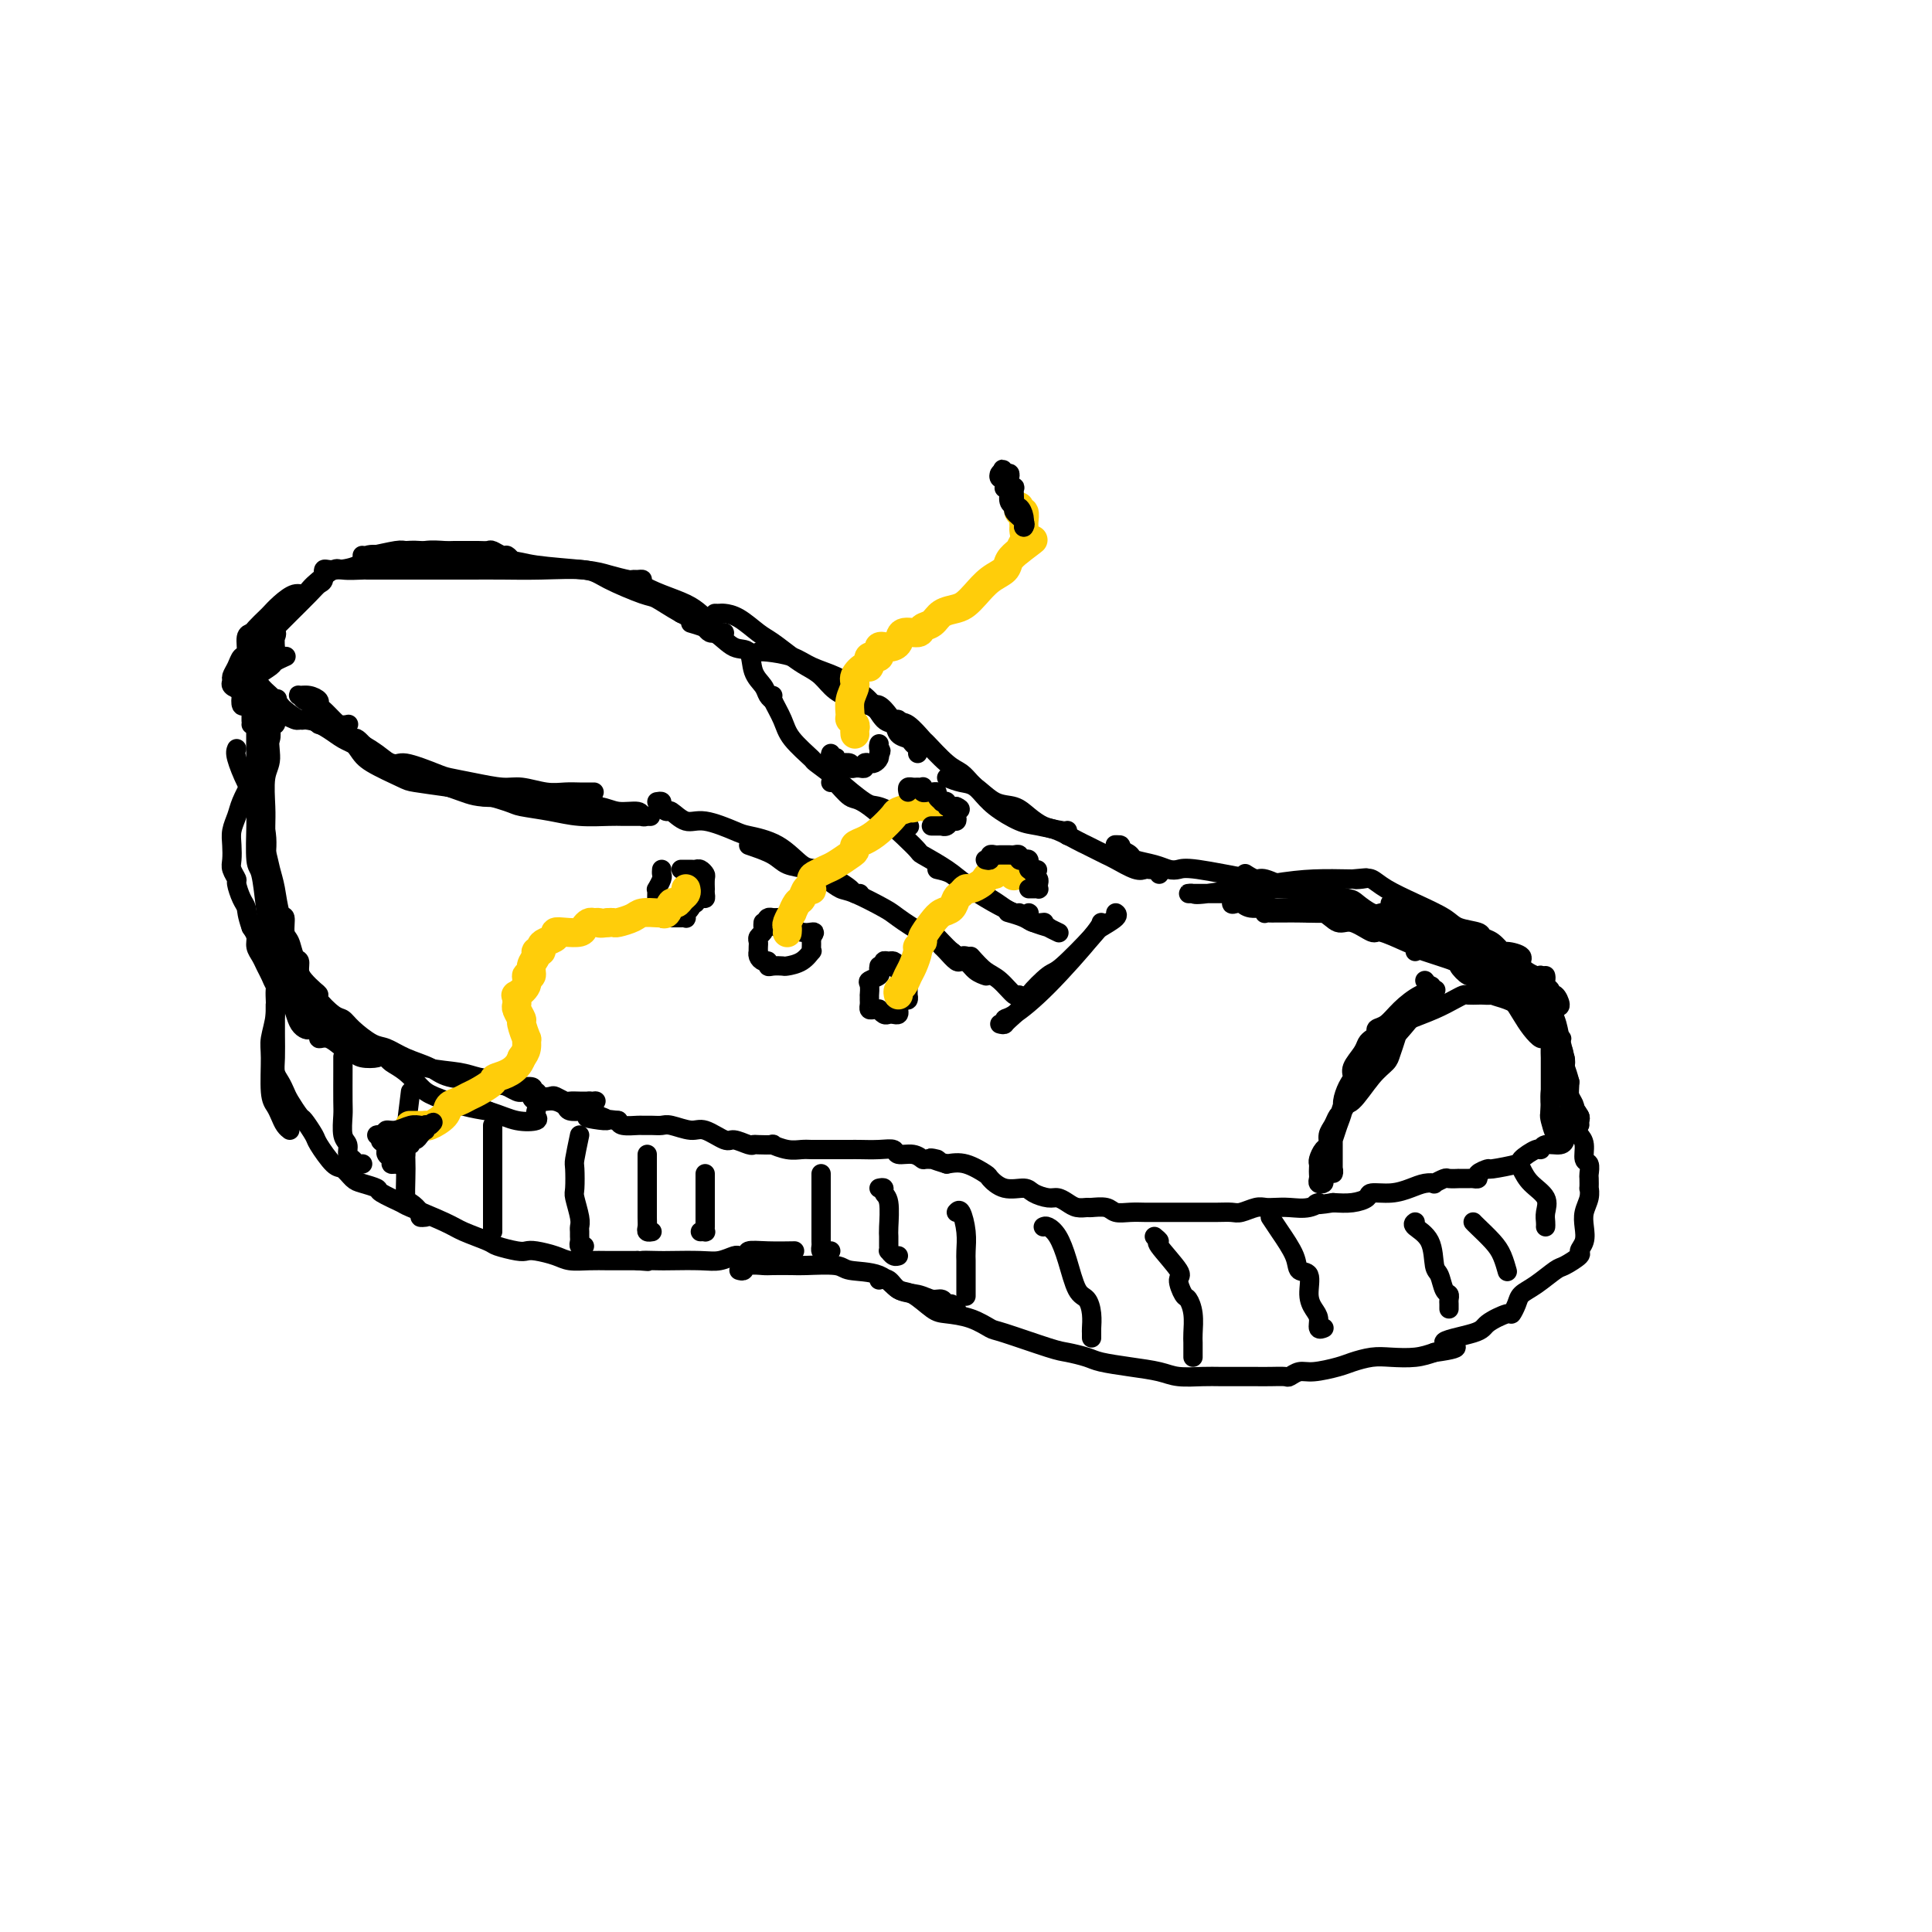 <svg viewBox='0 0 400 400' version='1.1' xmlns='http://www.w3.org/2000/svg' xmlns:xlink='http://www.w3.org/1999/xlink'><g fill='none' stroke='rgb(0,0,0)' stroke-width='4' stroke-linecap='round' stroke-linejoin='round'><path d='M53,140c0.000,-0.162 0.000,-0.323 0,0c-0.000,0.323 -0.000,1.132 0,2c0.000,0.868 0.001,1.795 0,3c-0.001,1.205 -0.002,2.688 0,4c0.002,1.312 0.008,2.452 0,4c-0.008,1.548 -0.030,3.503 0,5c0.030,1.497 0.112,2.534 0,4c-0.112,1.466 -0.419,3.360 0,5c0.419,1.640 1.562,3.026 2,5c0.438,1.974 0.170,4.536 0,6c-0.170,1.464 -0.242,1.829 0,3c0.242,1.171 0.797,3.149 1,4c0.203,0.851 0.055,0.575 0,1c-0.055,0.425 -0.016,1.550 0,2c0.016,0.450 0.008,0.225 0,0'/><path d='M49,155c-0.164,0.386 -0.328,0.773 0,2c0.328,1.227 1.149,3.296 2,5c0.851,1.704 1.734,3.043 2,4c0.266,0.957 -0.083,1.531 0,3c0.083,1.469 0.599,3.834 1,5c0.401,1.166 0.686,1.133 1,2c0.314,0.867 0.658,2.635 1,4c0.342,1.365 0.683,2.328 1,4c0.317,1.672 0.609,4.052 1,5c0.391,0.948 0.879,0.463 1,1c0.121,0.537 -0.126,2.097 0,3c0.126,0.903 0.624,1.148 1,2c0.376,0.852 0.629,2.312 1,3c0.371,0.688 0.860,0.605 1,1c0.140,0.395 -0.070,1.270 0,2c0.070,0.730 0.421,1.317 1,2c0.579,0.683 1.387,1.464 2,2c0.613,0.536 1.030,0.828 1,1c-0.030,0.172 -0.507,0.225 0,1c0.507,0.775 1.997,2.273 3,3c1.003,0.727 1.519,0.684 2,1c0.481,0.316 0.926,0.990 2,2c1.074,1.010 2.777,2.354 4,3c1.223,0.646 1.967,0.592 3,1c1.033,0.408 2.354,1.276 4,2c1.646,0.724 3.615,1.304 5,2c1.385,0.696 2.186,1.510 4,2c1.814,0.490 4.641,0.657 7,1c2.359,0.343 4.251,0.862 6,1c1.749,0.138 3.357,-0.103 4,0c0.643,0.103 0.322,0.552 0,1'/><path d='M110,226c2.474,0.435 0.159,0.022 -1,0c-1.159,-0.022 -1.163,0.346 -2,0c-0.837,-0.346 -2.508,-1.407 -4,-2c-1.492,-0.593 -2.803,-0.720 -4,-1c-1.197,-0.280 -2.278,-0.715 -4,-1c-1.722,-0.285 -4.086,-0.419 -7,-1c-2.914,-0.581 -6.380,-1.607 -8,-2c-1.620,-0.393 -1.396,-0.152 -2,0c-0.604,0.152 -2.037,0.214 -3,0c-0.963,-0.214 -1.456,-0.703 -2,-1c-0.544,-0.297 -1.137,-0.402 -2,-1c-0.863,-0.598 -1.994,-1.688 -3,-2c-1.006,-0.312 -1.887,0.155 -2,0c-0.113,-0.155 0.541,-0.934 0,-2c-0.541,-1.066 -2.277,-2.421 -3,-3c-0.723,-0.579 -0.431,-0.382 -1,-1c-0.569,-0.618 -1.997,-2.052 -3,-3c-1.003,-0.948 -1.579,-1.409 -2,-2c-0.421,-0.591 -0.686,-1.313 -1,-2c-0.314,-0.687 -0.675,-1.339 -1,-2c-0.325,-0.661 -0.613,-1.332 -1,-2c-0.387,-0.668 -0.873,-1.334 -1,-2c-0.127,-0.666 0.107,-1.333 0,-2c-0.107,-0.667 -0.553,-1.333 -1,-2'/><path d='M52,192c-0.957,-2.687 -0.849,-3.406 -1,-4c-0.151,-0.594 -0.562,-1.064 -1,-2c-0.438,-0.936 -0.902,-2.337 -1,-3c-0.098,-0.663 0.169,-0.589 0,-1c-0.169,-0.411 -0.774,-1.306 -1,-2c-0.226,-0.694 -0.072,-1.185 0,-2c0.072,-0.815 0.064,-1.953 0,-3c-0.064,-1.047 -0.182,-2.002 0,-3c0.182,-0.998 0.664,-2.039 1,-3c0.336,-0.961 0.524,-1.843 1,-3c0.476,-1.157 1.238,-2.590 2,-4c0.762,-1.410 1.524,-2.799 2,-4c0.476,-1.201 0.667,-2.216 1,-3c0.333,-0.784 0.807,-1.338 1,-2c0.193,-0.662 0.104,-1.433 0,-2c-0.104,-0.567 -0.224,-0.929 0,-1c0.224,-0.071 0.792,0.149 1,0c0.208,-0.149 0.056,-0.668 0,-1c-0.056,-0.332 -0.015,-0.479 0,-1c0.015,-0.521 0.004,-1.418 0,-2c-0.004,-0.582 -0.001,-0.849 0,-1c0.001,-0.151 0.000,-0.186 0,0c-0.000,0.186 -0.000,0.593 0,1'/><path d='M57,146c1.150,-3.499 -0.477,0.754 -1,4c-0.523,3.246 0.056,5.484 0,7c-0.056,1.516 -0.747,2.311 -1,4c-0.253,1.689 -0.068,4.272 0,6c0.068,1.728 0.017,2.601 0,4c-0.017,1.399 -0.002,3.325 0,5c0.002,1.675 -0.010,3.099 0,4c0.010,0.901 0.041,1.279 0,2c-0.041,0.721 -0.155,1.784 0,3c0.155,1.216 0.580,2.585 1,4c0.420,1.415 0.836,2.876 1,4c0.164,1.124 0.077,1.909 0,3c-0.077,1.091 -0.142,2.486 0,4c0.142,1.514 0.492,3.145 1,4c0.508,0.855 1.173,0.934 2,2c0.827,1.066 1.814,3.121 2,4c0.186,0.879 -0.431,0.583 0,1c0.431,0.417 1.909,1.546 2,2c0.091,0.454 -1.205,0.232 -2,-1c-0.795,-1.232 -1.089,-3.475 -2,-5c-0.911,-1.525 -2.437,-2.334 -3,-5c-0.563,-2.666 -0.161,-7.190 0,-9c0.161,-1.810 0.080,-0.905 0,0'/><path d='M53,145c0.000,1.398 0.000,2.796 0,5c-0.000,2.204 -0.001,5.214 0,7c0.001,1.786 0.003,2.347 0,4c-0.003,1.653 -0.012,4.399 0,6c0.012,1.601 0.044,2.059 0,4c-0.044,1.941 -0.164,5.366 0,7c0.164,1.634 0.611,1.477 1,3c0.389,1.523 0.720,4.724 1,7c0.280,2.276 0.510,3.626 1,5c0.490,1.374 1.240,2.773 2,4c0.760,1.227 1.531,2.283 2,3c0.469,0.717 0.637,1.094 1,2c0.363,0.906 0.923,2.342 1,3c0.077,0.658 -0.328,0.538 0,1c0.328,0.462 1.390,1.507 2,2c0.610,0.493 0.768,0.432 1,1c0.232,0.568 0.538,1.763 1,2c0.462,0.237 1.079,-0.483 2,0c0.921,0.483 2.147,2.171 3,3c0.853,0.829 1.332,0.800 2,1c0.668,0.200 1.525,0.631 2,1c0.475,0.369 0.567,0.678 1,1c0.433,0.322 1.208,0.656 2,1c0.792,0.344 1.602,0.697 2,1c0.398,0.303 0.384,0.557 1,1c0.616,0.443 1.861,1.074 3,2c1.139,0.926 2.171,2.145 3,3c0.829,0.855 1.454,1.346 3,2c1.546,0.654 4.013,1.473 6,2c1.987,0.527 3.493,0.764 5,1'/><path d='M101,230c2.818,0.905 4.363,1.668 6,2c1.637,0.332 3.367,0.233 4,0c0.633,-0.233 0.171,-0.601 0,-1c-0.171,-0.399 -0.049,-0.828 0,-1c0.049,-0.172 0.024,-0.086 0,0'/><path d='M58,202c-0.453,0.835 -0.907,1.669 -1,3c-0.093,1.331 0.174,3.157 0,5c-0.174,1.843 -0.790,3.701 -1,5c-0.210,1.299 -0.015,2.039 0,4c0.015,1.961 -0.150,5.142 0,7c0.150,1.858 0.615,2.393 1,3c0.385,0.607 0.691,1.286 1,2c0.309,0.714 0.622,1.461 1,2c0.378,0.539 0.822,0.868 1,1c0.178,0.132 0.089,0.066 0,0'/><path d='M57,208c0.002,-0.013 0.003,-0.026 0,1c-0.003,1.026 -0.012,3.090 0,5c0.012,1.910 0.043,3.665 0,5c-0.043,1.335 -0.162,2.250 0,3c0.162,0.750 0.606,1.337 1,2c0.394,0.663 0.740,1.403 1,2c0.260,0.597 0.435,1.049 1,2c0.565,0.951 1.520,2.399 2,3c0.480,0.601 0.484,0.355 1,1c0.516,0.645 1.542,2.179 2,3c0.458,0.821 0.348,0.927 1,2c0.652,1.073 2.067,3.114 3,4c0.933,0.886 1.384,0.617 2,1c0.616,0.383 1.395,1.416 2,2c0.605,0.584 1.035,0.718 2,1c0.965,0.282 2.464,0.712 3,1c0.536,0.288 0.108,0.433 1,1c0.892,0.567 3.104,1.556 4,2c0.896,0.444 0.475,0.342 2,1c1.525,0.658 4.996,2.075 7,3c2.004,0.925 2.540,1.358 4,2c1.460,0.642 3.845,1.492 5,2c1.155,0.508 1.079,0.675 2,1c0.921,0.325 2.840,0.809 4,1c1.160,0.191 1.563,0.090 2,0c0.437,-0.090 0.910,-0.168 2,0c1.090,0.168 2.799,0.581 4,1c1.201,0.419 1.894,0.844 3,1c1.106,0.156 2.626,0.042 4,0c1.374,-0.042 2.601,-0.011 4,0c1.399,0.011 2.971,0.003 4,0c1.029,-0.003 1.514,-0.002 2,0'/><path d='M132,261c3.938,0.310 1.284,0.084 1,0c-0.284,-0.084 1.801,-0.026 3,0c1.199,0.026 1.512,0.021 3,0c1.488,-0.021 4.153,-0.059 6,0c1.847,0.059 2.878,0.213 4,0c1.122,-0.213 2.336,-0.793 3,-1c0.664,-0.207 0.776,-0.041 1,0c0.224,0.041 0.558,-0.041 1,0c0.442,0.041 0.991,0.207 1,0c0.009,-0.207 -0.523,-0.788 0,-1c0.523,-0.212 2.102,-0.057 4,0c1.898,0.057 4.114,0.016 5,0c0.886,-0.016 0.443,-0.008 0,0'/><path d='M153,263c0.392,0.113 0.784,0.226 1,0c0.216,-0.226 0.256,-0.792 1,-1c0.744,-0.208 2.192,-0.057 3,0c0.808,0.057 0.975,0.019 2,0c1.025,-0.019 2.907,-0.018 4,0c1.093,0.018 1.397,0.054 3,0c1.603,-0.054 4.505,-0.198 6,0c1.495,0.198 1.583,0.737 3,1c1.417,0.263 4.162,0.252 6,1c1.838,0.748 2.768,2.257 4,3c1.232,0.743 2.765,0.720 4,1c1.235,0.280 2.172,0.863 3,1c0.828,0.137 1.546,-0.174 2,0c0.454,0.174 0.644,0.831 1,1c0.356,0.169 0.879,-0.151 1,0c0.121,0.151 -0.160,0.771 0,1c0.160,0.229 0.760,0.065 1,0c0.240,-0.065 0.120,-0.033 0,0'/><path d='M182,265c0.682,-0.219 1.363,-0.437 2,0c0.637,0.437 1.229,1.531 2,2c0.771,0.469 1.720,0.315 3,1c1.280,0.685 2.892,2.209 4,3c1.108,0.791 1.711,0.849 3,1c1.289,0.151 3.263,0.393 5,1c1.737,0.607 3.235,1.577 4,2c0.765,0.423 0.796,0.298 3,1c2.204,0.702 6.580,2.230 9,3c2.420,0.770 2.885,0.784 4,1c1.115,0.216 2.880,0.636 4,1c1.120,0.364 1.594,0.672 3,1c1.406,0.328 3.742,0.676 6,1c2.258,0.324 4.437,0.623 6,1c1.563,0.377 2.511,0.833 4,1c1.489,0.167 3.518,0.045 5,0c1.482,-0.045 2.418,-0.012 4,0c1.582,0.012 3.809,0.004 5,0c1.191,-0.004 1.344,-0.005 2,0c0.656,0.005 1.815,0.016 3,0c1.185,-0.016 2.397,-0.060 3,0c0.603,0.060 0.597,0.224 1,0c0.403,-0.224 1.216,-0.834 2,-1c0.784,-0.166 1.538,0.113 3,0c1.462,-0.113 3.633,-0.618 5,-1c1.367,-0.382 1.930,-0.641 3,-1c1.070,-0.359 2.648,-0.818 4,-1c1.352,-0.182 2.479,-0.087 4,0c1.521,0.087 3.434,0.168 5,0c1.566,-0.168 2.783,-0.584 4,-1'/><path d='M297,280c8.320,-1.128 2.621,-1.450 2,-2c-0.621,-0.550 3.837,-1.330 6,-2c2.163,-0.670 2.031,-1.229 3,-2c0.969,-0.771 3.038,-1.752 4,-2c0.962,-0.248 0.818,0.238 1,0c0.182,-0.238 0.690,-1.200 1,-2c0.310,-0.800 0.420,-1.437 1,-2c0.580,-0.563 1.629,-1.053 3,-2c1.371,-0.947 3.065,-2.350 4,-3c0.935,-0.650 1.112,-0.547 2,-1c0.888,-0.453 2.486,-1.461 3,-2c0.514,-0.539 -0.055,-0.609 0,-1c0.055,-0.391 0.733,-1.104 1,-2c0.267,-0.896 0.124,-1.975 0,-3c-0.124,-1.025 -0.229,-1.994 0,-3c0.229,-1.006 0.793,-2.047 1,-3c0.207,-0.953 0.056,-1.818 0,-2c-0.056,-0.182 -0.019,0.318 0,0c0.019,-0.318 0.020,-1.454 0,-2c-0.020,-0.546 -0.061,-0.503 0,-1c0.061,-0.497 0.224,-1.534 0,-2c-0.224,-0.466 -0.833,-0.360 -1,-1c-0.167,-0.640 0.110,-2.027 0,-3c-0.110,-0.973 -0.607,-1.531 -1,-2c-0.393,-0.469 -0.684,-0.848 -1,-1c-0.316,-0.152 -0.658,-0.076 -1,0'/><path d='M325,234c-0.850,-0.900 -0.974,0.352 -1,1c-0.026,0.648 0.045,0.694 0,1c-0.045,0.306 -0.206,0.874 -1,1c-0.794,0.126 -2.222,-0.188 -3,0c-0.778,0.188 -0.906,0.877 -1,1c-0.094,0.123 -0.153,-0.322 -1,0c-0.847,0.322 -2.484,1.409 -3,2c-0.516,0.591 0.087,0.684 -1,1c-1.087,0.316 -3.864,0.855 -5,1c-1.136,0.145 -0.632,-0.105 -1,0c-0.368,0.105 -1.609,0.564 -2,1c-0.391,0.436 0.069,0.849 0,1c-0.069,0.151 -0.667,0.041 -1,0c-0.333,-0.041 -0.403,-0.012 -1,0c-0.597,0.012 -1.723,0.007 -2,0c-0.277,-0.007 0.295,-0.016 0,0c-0.295,0.016 -1.457,0.056 -2,0c-0.543,-0.056 -0.465,-0.208 -1,0c-0.535,0.208 -1.681,0.778 -2,1c-0.319,0.222 0.191,0.097 0,0c-0.191,-0.097 -1.082,-0.167 -2,0c-0.918,0.167 -1.862,0.570 -3,1c-1.138,0.430 -2.471,0.886 -4,1c-1.529,0.114 -3.255,-0.114 -4,0c-0.745,0.114 -0.508,0.569 -1,1c-0.492,0.431 -1.712,0.837 -3,1c-1.288,0.163 -2.644,0.081 -4,0'/><path d='M276,249c-5.253,0.868 -3.386,0.037 -3,0c0.386,-0.037 -0.711,0.721 -2,1c-1.289,0.279 -2.772,0.078 -4,0c-1.228,-0.078 -2.201,-0.035 -3,0c-0.799,0.035 -1.423,0.062 -2,0c-0.577,-0.062 -1.106,-0.213 -2,0c-0.894,0.213 -2.154,0.789 -3,1c-0.846,0.211 -1.279,0.057 -2,0c-0.721,-0.057 -1.730,-0.015 -3,0c-1.270,0.015 -2.801,0.004 -4,0c-1.199,-0.004 -2.067,-0.001 -3,0c-0.933,0.001 -1.931,0.001 -3,0c-1.069,-0.001 -2.210,-0.004 -3,0c-0.790,0.004 -1.227,0.015 -2,0c-0.773,-0.015 -1.880,-0.057 -3,0c-1.120,0.057 -2.254,0.212 -3,0c-0.746,-0.212 -1.106,-0.792 -2,-1c-0.894,-0.208 -2.323,-0.046 -3,0c-0.677,0.046 -0.603,-0.026 -1,0c-0.397,0.026 -1.265,0.148 -2,0c-0.735,-0.148 -1.336,-0.566 -2,-1c-0.664,-0.434 -1.391,-0.885 -2,-1c-0.609,-0.115 -1.099,0.106 -2,0c-0.901,-0.106 -2.214,-0.538 -3,-1c-0.786,-0.462 -1.046,-0.954 -2,-1c-0.954,-0.046 -2.604,0.355 -4,0c-1.396,-0.355 -2.539,-1.466 -3,-2c-0.461,-0.534 -0.239,-0.490 -1,-1c-0.761,-0.510 -2.503,-1.574 -4,-2c-1.497,-0.426 -2.748,-0.213 -4,0'/><path d='M196,241c-5.757,-1.769 -2.650,-1.191 -2,-1c0.650,0.191 -1.158,-0.005 -2,0c-0.842,0.005 -0.716,0.212 -1,0c-0.284,-0.212 -0.976,-0.841 -2,-1c-1.024,-0.159 -2.380,0.154 -3,0c-0.620,-0.154 -0.502,-0.773 -1,-1c-0.498,-0.227 -1.610,-0.061 -3,0c-1.390,0.061 -3.058,0.016 -4,0c-0.942,-0.016 -1.159,-0.004 -2,0c-0.841,0.004 -2.308,0.001 -3,0c-0.692,-0.001 -0.610,0.001 -1,0c-0.390,-0.001 -1.251,-0.004 -2,0c-0.749,0.004 -1.385,0.015 -2,0c-0.615,-0.015 -1.208,-0.057 -2,0c-0.792,0.057 -1.781,0.211 -3,0c-1.219,-0.211 -2.667,-0.787 -3,-1c-0.333,-0.213 0.451,-0.061 0,0c-0.451,0.061 -2.135,0.033 -3,0c-0.865,-0.033 -0.910,-0.069 -1,0c-0.090,0.069 -0.224,0.244 -1,0c-0.776,-0.244 -2.193,-0.906 -3,-1c-0.807,-0.094 -1.003,0.381 -2,0c-0.997,-0.381 -2.795,-1.619 -4,-2c-1.205,-0.381 -1.819,0.094 -3,0c-1.181,-0.094 -2.930,-0.757 -4,-1c-1.070,-0.243 -1.460,-0.064 -2,0c-0.540,0.064 -1.230,0.014 -2,0c-0.770,-0.014 -1.619,0.006 -2,0c-0.381,-0.006 -0.295,-0.040 -1,0c-0.705,0.040 -2.201,0.154 -3,0c-0.799,-0.154 -0.899,-0.577 -1,-1'/><path d='M128,232c-11.141,-1.327 -4.994,-0.146 -3,0c1.994,0.146 -0.166,-0.745 -1,-1c-0.834,-0.255 -0.341,0.125 -1,0c-0.659,-0.125 -2.470,-0.755 -3,-1c-0.530,-0.245 0.220,-0.104 0,0c-0.220,0.104 -1.410,0.172 -2,0c-0.590,-0.172 -0.579,-0.585 -1,-1c-0.421,-0.415 -1.273,-0.833 -2,-1c-0.727,-0.167 -1.327,-0.083 -2,0c-0.673,0.083 -1.418,0.166 -2,0c-0.582,-0.166 -1.000,-0.581 -1,-1c0.000,-0.419 0.419,-0.841 0,-1c-0.419,-0.159 -1.674,-0.057 -2,0c-0.326,0.057 0.279,0.067 1,0c0.721,-0.067 1.559,-0.210 2,0c0.441,0.210 0.484,0.774 1,1c0.516,0.226 1.503,0.113 2,0c0.497,-0.113 0.503,-0.226 1,0c0.497,0.226 1.484,0.793 2,1c0.516,0.207 0.562,0.056 1,0c0.438,-0.056 1.268,-0.016 2,0c0.732,0.016 1.366,0.008 2,0'/><path d='M122,228c2.083,0.095 1.292,-0.167 1,0c-0.292,0.167 -0.083,0.762 0,1c0.083,0.238 0.042,0.119 0,0'/><path d='M52,150c0.000,-0.501 0.000,-1.003 0,-1c-0.000,0.003 -0.000,0.509 0,0c0.000,-0.509 0.001,-2.033 0,-3c-0.001,-0.967 -0.003,-1.376 0,-2c0.003,-0.624 0.013,-1.462 0,-2c-0.013,-0.538 -0.049,-0.775 0,-1c0.049,-0.225 0.182,-0.439 1,-1c0.818,-0.561 2.322,-1.470 3,-2c0.678,-0.530 0.529,-0.681 1,-1c0.471,-0.319 1.563,-0.805 2,-1c0.437,-0.195 0.218,-0.097 0,0'/><path d='M53,145c0.002,0.068 0.004,0.136 0,0c-0.004,-0.136 -0.013,-0.478 0,-1c0.013,-0.522 0.050,-1.226 0,-2c-0.050,-0.774 -0.185,-1.620 0,-2c0.185,-0.380 0.691,-0.295 1,-1c0.309,-0.705 0.423,-2.199 1,-3c0.577,-0.801 1.618,-0.908 2,-1c0.382,-0.092 0.105,-0.168 0,-1c-0.105,-0.832 -0.037,-2.419 0,-3c0.037,-0.581 0.042,-0.156 0,0c-0.042,0.156 -0.130,0.044 0,0c0.130,-0.044 0.479,-0.018 0,1c-0.479,1.018 -1.786,3.029 -3,5c-1.214,1.971 -2.336,3.902 -3,5c-0.664,1.098 -0.871,1.363 -1,2c-0.129,0.637 -0.179,1.645 0,2c0.179,0.355 0.587,0.057 1,0c0.413,-0.057 0.832,0.127 1,0c0.168,-0.127 0.084,-0.563 0,-1'/><path d='M52,145c-0.776,2.103 -0.216,0.361 0,-1c0.216,-1.361 0.088,-2.342 0,-3c-0.088,-0.658 -0.135,-0.993 0,-2c0.135,-1.007 0.452,-2.686 1,-4c0.548,-1.314 1.326,-2.264 2,-3c0.674,-0.736 1.242,-1.257 2,-2c0.758,-0.743 1.705,-1.709 3,-3c1.295,-1.291 2.938,-2.906 4,-4c1.062,-1.094 1.542,-1.668 2,-2c0.458,-0.332 0.894,-0.422 1,-1c0.106,-0.578 -0.117,-1.644 0,-2c0.117,-0.356 0.576,-0.003 2,0c1.424,0.003 3.815,-0.343 5,-1c1.185,-0.657 1.165,-1.626 2,-2c0.835,-0.374 2.526,-0.153 4,0c1.474,0.153 2.730,0.237 4,0c1.270,-0.237 2.552,-0.796 4,-1c1.448,-0.204 3.060,-0.054 4,0c0.940,0.054 1.206,0.014 2,0c0.794,-0.014 2.114,0.000 3,0c0.886,-0.000 1.336,-0.015 2,0c0.664,0.015 1.540,0.060 2,0c0.460,-0.060 0.502,-0.226 1,0c0.498,0.226 1.450,0.845 2,1c0.550,0.155 0.697,-0.155 1,0c0.303,0.155 0.762,0.773 1,1c0.238,0.227 0.256,0.061 0,0c-0.256,-0.061 -0.788,-0.017 -1,0c-0.212,0.017 -0.106,0.009 0,0'/><path d='M75,115c0.327,0.115 0.654,0.230 2,0c1.346,-0.230 3.710,-0.804 5,-1c1.290,-0.196 1.507,-0.015 2,0c0.493,0.015 1.263,-0.137 3,0c1.737,0.137 4.443,0.561 6,1c1.557,0.439 1.966,0.891 4,1c2.034,0.109 5.694,-0.125 8,0c2.306,0.125 3.258,0.608 6,1c2.742,0.392 7.273,0.694 10,1c2.727,0.306 3.649,0.617 5,1c1.351,0.383 3.130,0.837 4,1c0.870,0.163 0.832,0.036 1,0c0.168,-0.036 0.541,0.021 1,0c0.459,-0.021 1.005,-0.119 1,0c-0.005,0.119 -0.559,0.454 0,1c0.559,0.546 2.233,1.303 4,2c1.767,0.697 3.627,1.336 5,2c1.373,0.664 2.260,1.355 3,2c0.740,0.645 1.334,1.244 2,2c0.666,0.756 1.405,1.667 2,2c0.595,0.333 1.046,0.086 1,0c-0.046,-0.086 -0.589,-0.012 -1,0c-0.411,0.012 -0.690,-0.038 -1,0c-0.310,0.038 -0.649,0.165 -1,0c-0.351,-0.165 -0.713,-0.622 -1,-1c-0.287,-0.378 -0.500,-0.679 -1,-1c-0.500,-0.321 -1.286,-0.663 -2,-1c-0.714,-0.337 -1.357,-0.668 -2,-1'/><path d='M141,127c-2.288,-1.278 -4.010,-2.472 -5,-3c-0.990,-0.528 -1.250,-0.390 -3,-1c-1.750,-0.610 -4.991,-1.967 -7,-3c-2.009,-1.033 -2.786,-1.741 -5,-2c-2.214,-0.259 -5.866,-0.069 -9,0c-3.134,0.069 -5.751,0.019 -8,0c-2.249,-0.019 -4.131,-0.005 -7,0c-2.869,0.005 -6.727,0.001 -9,0c-2.273,-0.001 -2.963,0.000 -4,0c-1.037,-0.000 -2.422,-0.003 -4,0c-1.578,0.003 -3.350,0.010 -4,0c-0.650,-0.010 -0.176,-0.037 -1,0c-0.824,0.037 -2.944,0.138 -4,0c-1.056,-0.138 -1.049,-0.515 -2,0c-0.951,0.515 -2.861,1.921 -4,3c-1.139,1.079 -1.509,1.832 -2,2c-0.491,0.168 -1.105,-0.250 -2,0c-0.895,0.250 -2.071,1.167 -3,2c-0.929,0.833 -1.612,1.583 -2,2c-0.388,0.417 -0.481,0.501 -1,1c-0.519,0.499 -1.463,1.414 -2,2c-0.537,0.586 -0.669,0.842 -1,1c-0.331,0.158 -0.863,0.217 -1,1c-0.137,0.783 0.121,2.290 0,3c-0.121,0.710 -0.622,0.624 -1,1c-0.378,0.376 -0.632,1.214 -1,2c-0.368,0.786 -0.851,1.520 -1,2c-0.149,0.480 0.037,0.706 0,1c-0.037,0.294 -0.296,0.655 0,1c0.296,0.345 1.148,0.672 2,1'/><path d='M50,143c-0.021,2.169 0.425,2.092 1,2c0.575,-0.092 1.277,-0.197 2,0c0.723,0.197 1.467,0.698 2,1c0.533,0.302 0.854,0.407 2,1c1.146,0.593 3.116,1.676 4,2c0.884,0.324 0.680,-0.109 2,0c1.320,0.109 4.163,0.760 6,1c1.837,0.240 2.668,0.069 3,0c0.332,-0.069 0.166,-0.034 0,0'/><path d='M53,137c-0.397,-0.066 -0.794,-0.131 -1,0c-0.206,0.131 -0.220,0.459 0,1c0.220,0.541 0.673,1.295 1,2c0.327,0.705 0.529,1.360 1,2c0.471,0.640 1.213,1.266 2,2c0.787,0.734 1.621,1.576 2,2c0.379,0.424 0.303,0.432 1,1c0.697,0.568 2.168,1.698 3,2c0.832,0.302 1.025,-0.223 2,0c0.975,0.223 2.733,1.192 4,2c1.267,0.808 2.045,1.453 3,2c0.955,0.547 2.088,0.997 4,2c1.912,1.003 4.603,2.559 6,3c1.397,0.441 1.501,-0.232 3,0c1.499,0.232 4.395,1.367 6,2c1.605,0.633 1.920,0.762 3,1c1.080,0.238 2.925,0.586 5,1c2.075,0.414 4.380,0.896 6,1c1.620,0.104 2.556,-0.168 4,0c1.444,0.168 3.396,0.777 5,1c1.604,0.223 2.861,0.060 4,0c1.139,-0.060 2.161,-0.016 3,0c0.839,0.016 1.495,0.004 2,0c0.505,-0.004 0.859,-0.001 1,0c0.141,0.001 0.071,0.001 0,0'/><path d='M66,150c0.936,0.261 1.871,0.522 3,1c1.129,0.478 2.451,1.174 4,2c1.549,0.826 3.326,1.783 5,3c1.674,1.217 3.246,2.693 6,4c2.754,1.307 6.689,2.444 9,3c2.311,0.556 2.997,0.531 5,1c2.003,0.469 5.324,1.432 7,2c1.676,0.568 1.708,0.741 3,1c1.292,0.259 3.845,0.605 6,1c2.155,0.395 3.912,0.838 6,1c2.088,0.162 4.506,0.043 6,0c1.494,-0.043 2.063,-0.012 3,0c0.937,0.012 2.241,0.003 3,0c0.759,-0.003 0.971,-0.001 1,0c0.029,0.001 -0.125,0.001 0,0c0.125,-0.001 0.531,-0.004 1,0c0.469,0.004 1.003,0.016 1,0c-0.003,-0.016 -0.544,-0.061 -1,0c-0.456,0.061 -0.829,0.227 -1,0c-0.171,-0.227 -0.142,-0.848 -1,-1c-0.858,-0.152 -2.603,0.167 -4,0c-1.397,-0.167 -2.447,-0.818 -4,-1c-1.553,-0.182 -3.611,0.105 -5,0c-1.389,-0.105 -2.111,-0.601 -4,-1c-1.889,-0.399 -4.944,-0.699 -8,-1'/><path d='M107,165c-5.521,-0.592 -5.323,-0.074 -6,0c-0.677,0.074 -2.229,-0.298 -4,-1c-1.771,-0.702 -3.761,-1.733 -5,-2c-1.239,-0.267 -1.726,0.232 -3,0c-1.274,-0.232 -3.335,-1.195 -5,-2c-1.665,-0.805 -2.936,-1.451 -4,-2c-1.064,-0.549 -1.923,-1.000 -3,-2c-1.077,-1.000 -2.372,-2.548 -3,-3c-0.628,-0.452 -0.589,0.191 -1,0c-0.411,-0.191 -1.271,-1.217 -2,-2c-0.729,-0.783 -1.325,-1.324 -2,-2c-0.675,-0.676 -1.428,-1.487 -2,-2c-0.572,-0.513 -0.963,-0.727 -1,-1c-0.037,-0.273 0.280,-0.606 0,-1c-0.280,-0.394 -1.157,-0.851 -2,-1c-0.843,-0.149 -1.650,0.009 -2,0c-0.350,-0.009 -0.242,-0.186 0,0c0.242,0.186 0.617,0.734 1,1c0.383,0.266 0.775,0.250 2,1c1.225,0.750 3.283,2.267 5,4c1.717,1.733 3.093,3.683 4,5c0.907,1.317 1.346,2.003 3,3c1.654,0.997 4.522,2.307 6,3c1.478,0.693 1.565,0.769 3,1c1.435,0.231 4.217,0.615 7,1'/><path d='M93,163c3.572,1.226 4.502,1.792 7,2c2.498,0.208 6.563,0.060 9,0c2.437,-0.060 3.245,-0.030 5,0c1.755,0.030 4.456,0.061 6,0c1.544,-0.061 1.929,-0.212 2,0c0.071,0.212 -0.173,0.788 0,1c0.173,0.212 0.764,0.061 1,0c0.236,-0.061 0.118,-0.030 0,0'/><path d='M143,129c1.747,0.509 3.494,1.018 5,2c1.506,0.982 2.770,2.438 4,3c1.230,0.562 2.424,0.231 3,1c0.576,0.769 0.533,2.637 1,4c0.467,1.363 1.445,2.221 2,3c0.555,0.779 0.688,1.479 1,2c0.312,0.521 0.803,0.863 1,1c0.197,0.137 0.098,0.068 0,0'/><path d='M325,235c0.454,-0.302 0.908,-0.604 1,-1c0.092,-0.396 -0.178,-0.886 0,-1c0.178,-0.114 0.804,0.149 1,0c0.196,-0.149 -0.039,-0.709 0,-1c0.039,-0.291 0.350,-0.313 0,-1c-0.350,-0.687 -1.362,-2.040 -2,-3c-0.638,-0.960 -0.903,-1.528 -1,-2c-0.097,-0.472 -0.028,-0.849 0,-1c0.028,-0.151 0.014,-0.075 0,0'/><path d='M327,232c0.119,-0.329 0.238,-0.657 0,-1c-0.238,-0.343 -0.835,-0.700 -1,-1c-0.165,-0.300 0.100,-0.542 0,-1c-0.100,-0.458 -0.566,-1.131 -1,-2c-0.434,-0.869 -0.836,-1.933 -1,-3c-0.164,-1.067 -0.089,-2.136 0,-3c0.089,-0.864 0.194,-1.522 0,-2c-0.194,-0.478 -0.685,-0.774 -1,-1c-0.315,-0.226 -0.455,-0.381 -1,-1c-0.545,-0.619 -1.496,-1.701 -2,-2c-0.504,-0.299 -0.561,0.187 -1,0c-0.439,-0.187 -1.261,-1.046 -2,-2c-0.739,-0.954 -1.395,-2.004 -2,-3c-0.605,-0.996 -1.160,-1.937 -2,-3c-0.840,-1.063 -1.966,-2.246 -3,-3c-1.034,-0.754 -1.976,-1.078 -3,-2c-1.024,-0.922 -2.130,-2.443 -3,-3c-0.870,-0.557 -1.503,-0.150 -2,0c-0.497,0.150 -0.856,0.043 -1,0c-0.144,-0.043 -0.072,-0.021 0,0'/><path d='M311,202c-1.587,-0.244 -3.173,-0.488 -4,-1c-0.827,-0.512 -0.894,-1.291 -2,-2c-1.106,-0.709 -3.251,-1.346 -5,-2c-1.749,-0.654 -3.103,-1.323 -5,-2c-1.897,-0.677 -4.336,-1.362 -6,-2c-1.664,-0.638 -2.551,-1.229 -4,-2c-1.449,-0.771 -3.460,-1.723 -5,-2c-1.540,-0.277 -2.609,0.122 -4,0c-1.391,-0.122 -3.105,-0.764 -4,-1c-0.895,-0.236 -0.970,-0.068 -1,0c-0.030,0.068 -0.015,0.034 0,0'/><path d='M293,197c0.084,-0.375 0.167,-0.750 0,-1c-0.167,-0.250 -0.586,-0.377 -2,-1c-1.414,-0.623 -3.824,-1.744 -5,-2c-1.176,-0.256 -1.119,0.353 -2,0c-0.881,-0.353 -2.699,-1.668 -4,-2c-1.301,-0.332 -2.085,0.318 -3,0c-0.915,-0.318 -1.960,-1.605 -3,-2c-1.040,-0.395 -2.075,0.100 -3,0c-0.925,-0.100 -1.739,-0.796 -3,-1c-1.261,-0.204 -2.970,0.085 -4,0c-1.030,-0.085 -1.383,-0.545 -2,-1c-0.617,-0.455 -1.498,-0.907 -2,-1c-0.502,-0.093 -0.625,0.171 -1,0c-0.375,-0.171 -1.002,-0.778 -2,-1c-0.998,-0.222 -2.365,-0.060 -3,0c-0.635,0.060 -0.537,0.016 -1,0c-0.463,-0.016 -1.488,-0.004 -2,0c-0.512,0.004 -0.512,0.001 -1,0c-0.488,-0.001 -1.465,0.002 -2,0c-0.535,-0.002 -0.627,-0.007 -1,0c-0.373,0.007 -1.026,0.026 -1,0c0.026,-0.026 0.731,-0.098 1,0c0.269,0.098 0.103,0.367 3,0c2.897,-0.367 8.857,-1.368 13,-2c4.143,-0.632 6.469,-0.895 9,-1c2.531,-0.105 5.265,-0.053 8,0'/><path d='M280,182c5.141,-0.470 1.993,-0.145 1,0c-0.993,0.145 0.167,0.111 1,0c0.833,-0.111 1.337,-0.300 2,0c0.663,0.300 1.484,1.088 3,2c1.516,0.912 3.725,1.946 6,3c2.275,1.054 4.615,2.126 6,3c1.385,0.874 1.814,1.548 3,2c1.186,0.452 3.127,0.681 4,1c0.873,0.319 0.677,0.729 1,1c0.323,0.271 1.166,0.404 2,1c0.834,0.596 1.660,1.656 2,2c0.340,0.344 0.196,-0.029 1,0c0.804,0.029 2.558,0.459 3,1c0.442,0.541 -0.428,1.191 0,2c0.428,0.809 2.152,1.776 3,2c0.848,0.224 0.818,-0.296 1,0c0.182,0.296 0.575,1.407 1,2c0.425,0.593 0.882,0.669 1,1c0.118,0.331 -0.104,0.918 0,1c0.104,0.082 0.535,-0.341 1,0c0.465,0.341 0.963,1.448 1,2c0.037,0.552 -0.388,0.551 -1,0c-0.612,-0.551 -1.411,-1.653 -2,-2c-0.589,-0.347 -0.966,0.060 -2,-1c-1.034,-1.060 -2.724,-3.589 -4,-5c-1.276,-1.411 -2.138,-1.706 -3,-2'/><path d='M311,198c-2.793,-1.499 -4.274,-1.247 -6,-2c-1.726,-0.753 -3.697,-2.511 -5,-3c-1.303,-0.489 -1.937,0.289 -3,0c-1.063,-0.289 -2.554,-1.647 -4,-2c-1.446,-0.353 -2.848,0.298 -5,0c-2.152,-0.298 -5.053,-1.544 -7,-2c-1.947,-0.456 -2.941,-0.122 -5,0c-2.059,0.122 -5.182,0.032 -7,0c-1.818,-0.032 -2.330,-0.008 -3,0c-0.670,0.008 -1.497,-0.002 -2,0c-0.503,0.002 -0.680,0.016 -1,0c-0.320,-0.016 -0.782,-0.060 -1,0c-0.218,0.060 -0.190,0.226 0,0c0.190,-0.226 0.543,-0.843 0,-1c-0.543,-0.157 -1.983,0.148 -3,0c-1.017,-0.148 -1.613,-0.747 -2,-1c-0.387,-0.253 -0.567,-0.159 -1,0c-0.433,0.159 -1.119,0.382 -1,0c0.119,-0.382 1.043,-1.370 2,-2c0.957,-0.630 1.947,-0.901 3,-1c1.053,-0.099 2.168,-0.027 3,0c0.832,0.027 1.381,0.008 2,0c0.619,-0.008 1.310,-0.004 2,0'/><path d='M267,184c2.501,-0.511 3.254,-0.287 4,0c0.746,0.287 1.484,0.637 3,1c1.516,0.363 3.810,0.737 5,1c1.190,0.263 1.278,0.413 2,1c0.722,0.587 2.079,1.610 3,2c0.921,0.390 1.406,0.147 2,0c0.594,-0.147 1.298,-0.199 2,0c0.702,0.199 1.404,0.647 2,1c0.596,0.353 1.087,0.610 2,1c0.913,0.390 2.247,0.912 4,2c1.753,1.088 3.925,2.743 5,4c1.075,1.257 1.052,2.115 2,3c0.948,0.885 2.866,1.796 4,2c1.134,0.204 1.484,-0.300 2,0c0.516,0.300 1.197,1.405 2,2c0.803,0.595 1.729,0.682 2,1c0.271,0.318 -0.112,0.868 0,1c0.112,0.132 0.720,-0.154 1,0c0.280,0.154 0.233,0.748 0,1c-0.233,0.252 -0.650,0.160 -1,0c-0.350,-0.160 -0.633,-0.389 -1,-1c-0.367,-0.611 -0.819,-1.603 -1,-2c-0.181,-0.397 -0.090,-0.198 0,0'/><path d='M288,187c-0.152,0.029 -0.303,0.058 0,0c0.303,-0.058 1.062,-0.202 2,0c0.938,0.202 2.057,0.749 4,2c1.943,1.251 4.710,3.204 6,4c1.290,0.796 1.103,0.435 2,1c0.897,0.565 2.880,2.055 4,3c1.120,0.945 1.379,1.345 2,2c0.621,0.655 1.605,1.566 3,3c1.395,1.434 3.201,3.392 4,4c0.799,0.608 0.593,-0.133 1,0c0.407,0.133 1.429,1.138 2,2c0.571,0.862 0.693,1.579 1,2c0.307,0.421 0.800,0.546 1,1c0.200,0.454 0.106,1.238 0,2c-0.106,0.762 -0.225,1.502 0,2c0.225,0.498 0.792,0.753 1,1c0.208,0.247 0.056,0.485 0,1c-0.056,0.515 -0.015,1.306 0,2c0.015,0.694 0.004,1.289 0,2c-0.004,0.711 -0.001,1.537 0,2c0.001,0.463 -0.001,0.563 0,1c0.001,0.437 0.004,1.211 0,2c-0.004,0.789 -0.015,1.592 0,2c0.015,0.408 0.057,0.421 0,1c-0.057,0.579 -0.211,1.724 0,2c0.211,0.276 0.789,-0.318 1,0c0.211,0.318 0.057,1.547 0,2c-0.057,0.453 -0.016,0.129 0,0c0.016,-0.129 0.008,-0.065 0,0'/><path d='M322,233c0.388,3.708 -0.642,0.476 -1,-1c-0.358,-1.476 -0.043,-1.198 0,-2c0.043,-0.802 -0.185,-2.685 0,-4c0.185,-1.315 0.781,-2.064 1,-3c0.219,-0.936 0.059,-2.060 0,-3c-0.059,-0.940 -0.017,-1.697 0,-2c0.017,-0.303 0.008,-0.151 0,0'/><path d='M320,202c0.055,0.210 0.109,0.420 0,1c-0.109,0.580 -0.383,1.530 0,3c0.383,1.470 1.422,3.460 2,5c0.578,1.540 0.693,2.631 1,4c0.307,1.369 0.804,3.015 1,4c0.196,0.985 0.091,1.310 0,2c-0.091,0.690 -0.168,1.744 0,3c0.168,1.256 0.581,2.714 1,4c0.419,1.286 0.845,2.399 1,3c0.155,0.601 0.038,0.690 0,1c-0.038,0.310 0.004,0.840 0,1c-0.004,0.160 -0.053,-0.050 0,0c0.053,0.050 0.206,0.360 0,0c-0.206,-0.360 -0.773,-1.388 -1,-3c-0.227,-1.612 -0.113,-3.806 0,-6'/><path d='M325,224c-0.572,-2.285 -1.502,-4.499 -2,-6c-0.498,-1.501 -0.563,-2.290 -1,-3c-0.437,-0.710 -1.246,-1.341 -2,-2c-0.754,-0.659 -1.452,-1.345 -2,-2c-0.548,-0.655 -0.945,-1.280 -2,-2c-1.055,-0.720 -2.768,-1.536 -4,-2c-1.232,-0.464 -1.984,-0.576 -3,-1c-1.016,-0.424 -2.295,-1.159 -3,-2c-0.705,-0.841 -0.837,-1.787 -1,-2c-0.163,-0.213 -0.356,0.309 -1,0c-0.644,-0.309 -1.738,-1.448 -2,-2c-0.262,-0.552 0.307,-0.515 -1,-1c-1.307,-0.485 -4.491,-1.491 -6,-2c-1.509,-0.509 -1.343,-0.521 -2,-1c-0.657,-0.479 -2.136,-1.425 -3,-2c-0.864,-0.575 -1.113,-0.779 -2,-1c-0.887,-0.221 -2.413,-0.458 -4,-1c-1.587,-0.542 -3.236,-1.388 -4,-2c-0.764,-0.612 -0.644,-0.990 -1,-1c-0.356,-0.010 -1.188,0.350 -2,0c-0.812,-0.350 -1.604,-1.408 -2,-2c-0.396,-0.592 -0.395,-0.718 -1,-1c-0.605,-0.282 -1.816,-0.720 -3,-1c-1.184,-0.280 -2.342,-0.401 -4,-1c-1.658,-0.599 -3.815,-1.676 -5,-2c-1.185,-0.324 -1.396,0.105 -2,0c-0.604,-0.105 -1.601,-0.744 -2,-1c-0.399,-0.256 -0.199,-0.128 0,0'/><path d='M270,184c-1.738,-0.370 -3.476,-0.739 -5,-1c-1.524,-0.261 -2.832,-0.413 -6,-1c-3.168,-0.587 -8.194,-1.610 -11,-2c-2.806,-0.390 -3.391,-0.146 -4,0c-0.609,0.146 -1.241,0.193 -2,0c-0.759,-0.193 -1.643,-0.625 -3,-1c-1.357,-0.375 -3.187,-0.693 -4,-1c-0.813,-0.307 -0.610,-0.604 -1,-1c-0.390,-0.396 -1.373,-0.892 -2,-1c-0.627,-0.108 -0.896,0.171 -1,0c-0.104,-0.171 -0.042,-0.792 0,-1c0.042,-0.208 0.063,-0.004 0,0c-0.063,0.004 -0.209,-0.191 0,0c0.209,0.191 0.774,0.769 1,1c0.226,0.231 0.113,0.116 0,0'/><path d='M233,177c-0.452,-0.310 -0.905,-0.619 -1,-1c-0.095,-0.381 0.167,-0.833 0,-1c-0.167,-0.167 -0.762,-0.048 -1,0c-0.238,0.048 -0.119,0.024 0,0'/><path d='M137,180c-0.030,0.371 -0.061,0.742 0,1c0.061,0.258 0.212,0.401 0,1c-0.212,0.599 -0.789,1.652 -1,2c-0.211,0.348 -0.058,-0.008 0,0c0.058,0.008 0.019,0.381 0,1c-0.019,0.619 -0.019,1.485 0,2c0.019,0.515 0.057,0.678 0,1c-0.057,0.322 -0.208,0.804 0,1c0.208,0.196 0.777,0.105 1,0c0.223,-0.105 0.101,-0.224 0,0c-0.101,0.224 -0.182,0.792 0,1c0.182,0.208 0.627,0.055 1,0c0.373,-0.055 0.674,-0.014 1,0c0.326,0.014 0.676,-0.000 1,0c0.324,0.000 0.622,0.015 1,0c0.378,-0.015 0.837,-0.060 1,0c0.163,0.060 0.030,0.223 0,0c-0.030,-0.223 0.044,-0.833 0,-1c-0.044,-0.167 -0.204,0.109 0,0c0.204,-0.109 0.773,-0.603 1,-1c0.227,-0.397 0.114,-0.699 0,-1'/><path d='M143,187c1.110,-0.400 0.886,0.099 1,0c0.114,-0.099 0.567,-0.795 1,-1c0.433,-0.205 0.848,0.082 1,0c0.152,-0.082 0.042,-0.532 0,-1c-0.042,-0.468 -0.014,-0.952 0,-1c0.014,-0.048 0.015,0.341 0,0c-0.015,-0.341 -0.045,-1.412 0,-2c0.045,-0.588 0.166,-0.693 0,-1c-0.166,-0.307 -0.618,-0.814 -1,-1c-0.382,-0.186 -0.695,-0.050 -1,0c-0.305,0.050 -0.604,0.013 -1,0c-0.396,-0.013 -0.890,-0.004 -1,0c-0.110,0.004 0.163,0.001 0,0c-0.163,-0.001 -0.761,-0.000 -1,0c-0.239,0.000 -0.120,0.000 0,0'/><path d='M158,191c-0.030,0.333 -0.061,0.666 0,1c0.061,0.334 0.212,0.668 0,1c-0.212,0.332 -0.789,0.663 -1,1c-0.211,0.337 -0.057,0.682 0,1c0.057,0.318 0.018,0.611 0,1c-0.018,0.389 -0.015,0.874 0,1c0.015,0.126 0.042,-0.106 0,0c-0.042,0.106 -0.153,0.550 0,1c0.153,0.450 0.570,0.905 1,1c0.430,0.095 0.873,-0.170 1,0c0.127,0.170 -0.062,0.776 0,1c0.062,0.224 0.374,0.066 1,0c0.626,-0.066 1.565,-0.041 2,0c0.435,0.041 0.365,0.099 1,0c0.635,-0.099 1.974,-0.355 3,-1c1.026,-0.645 1.739,-1.678 2,-2c0.261,-0.322 0.070,0.068 0,0c-0.070,-0.068 -0.019,-0.595 0,-1c0.019,-0.405 0.005,-0.687 0,-1c-0.005,-0.313 -0.003,-0.656 0,-1'/><path d='M168,194c1.016,-1.168 0.556,-1.087 0,-1c-0.556,0.087 -1.210,0.181 -2,0c-0.790,-0.181 -1.717,-0.637 -2,-1c-0.283,-0.363 0.079,-0.633 0,-1c-0.079,-0.367 -0.599,-0.831 -1,-1c-0.401,-0.169 -0.684,-0.042 -1,0c-0.316,0.042 -0.666,0.001 -1,0c-0.334,-0.001 -0.653,0.038 -1,0c-0.347,-0.038 -0.722,-0.155 -1,0c-0.278,0.155 -0.460,0.580 0,1c0.460,0.420 1.560,0.834 2,1c0.440,0.166 0.220,0.083 0,0'/><path d='M182,200c-0.061,0.336 -0.121,0.672 0,1c0.121,0.328 0.425,0.647 0,1c-0.425,0.353 -1.578,0.739 -2,1c-0.422,0.261 -0.113,0.398 0,1c0.113,0.602 0.030,1.668 0,2c-0.030,0.332 -0.005,-0.069 0,0c0.005,0.069 -0.009,0.607 0,1c0.009,0.393 0.040,0.640 0,1c-0.040,0.360 -0.151,0.832 0,1c0.151,0.168 0.565,0.031 1,0c0.435,-0.031 0.890,0.044 1,0c0.110,-0.044 -0.124,-0.207 0,0c0.124,0.207 0.608,0.784 1,1c0.392,0.216 0.693,0.069 1,0c0.307,-0.069 0.621,-0.061 1,0c0.379,0.061 0.823,0.175 1,0c0.177,-0.175 0.086,-0.639 0,-1c-0.086,-0.361 -0.167,-0.618 0,-1c0.167,-0.382 0.581,-0.890 1,-1c0.419,-0.110 0.844,0.178 1,0c0.156,-0.178 0.042,-0.821 0,-1c-0.042,-0.179 -0.011,0.106 0,0c0.011,-0.106 0.003,-0.602 0,-1c-0.003,-0.398 -0.002,-0.699 0,-1'/><path d='M188,204c0.298,-1.091 0.042,-0.817 0,-1c-0.042,-0.183 0.129,-0.823 0,-1c-0.129,-0.177 -0.559,0.111 -1,0c-0.441,-0.111 -0.893,-0.619 -1,-1c-0.107,-0.381 0.133,-0.634 0,-1c-0.133,-0.366 -0.638,-0.844 -1,-1c-0.362,-0.156 -0.582,0.010 -1,0c-0.418,-0.010 -1.036,-0.195 -1,0c0.036,0.195 0.724,0.770 1,1c0.276,0.230 0.138,0.115 0,0'/><path d='M208,212c0.228,-0.256 0.455,-0.512 1,-1c0.545,-0.488 1.407,-1.210 2,-2c0.593,-0.790 0.916,-1.650 2,-3c1.084,-1.350 2.929,-3.191 4,-4c1.071,-0.809 1.369,-0.585 3,-2c1.631,-1.415 4.594,-4.470 6,-6c1.406,-1.530 1.253,-1.534 2,-2c0.747,-0.466 2.393,-1.395 3,-2c0.607,-0.605 0.173,-0.887 0,-1c-0.173,-0.113 -0.087,-0.056 0,0'/><path d='M207,212c0.445,0.112 0.890,0.223 1,0c0.110,-0.223 -0.114,-0.782 0,-1c0.114,-0.218 0.566,-0.097 2,-1c1.434,-0.903 3.848,-2.830 7,-6c3.152,-3.170 7.041,-7.584 9,-10c1.959,-2.416 1.988,-2.833 2,-3c0.012,-0.167 0.006,-0.083 0,0'/><path d='M136,166c0.450,-0.078 0.900,-0.157 1,0c0.100,0.157 -0.150,0.548 0,1c0.150,0.452 0.698,0.965 1,1c0.302,0.035 0.357,-0.408 1,0c0.643,0.408 1.875,1.668 3,2c1.125,0.332 2.143,-0.265 4,0c1.857,0.265 4.555,1.390 6,2c1.445,0.610 1.639,0.705 3,1c1.361,0.295 3.888,0.789 6,2c2.112,1.211 3.808,3.137 5,4c1.192,0.863 1.878,0.662 3,1c1.122,0.338 2.679,1.215 4,2c1.321,0.785 2.406,1.478 3,2c0.594,0.522 0.698,0.871 1,1c0.302,0.129 0.800,0.037 1,0c0.200,-0.037 0.100,-0.018 0,0'/><path d='M155,175c1.868,0.637 3.736,1.274 5,2c1.264,0.726 1.924,1.540 3,2c1.076,0.460 2.568,0.564 4,1c1.432,0.436 2.803,1.203 4,2c1.197,0.797 2.219,1.623 3,2c0.781,0.377 1.322,0.305 3,1c1.678,0.695 4.494,2.158 6,3c1.506,0.842 1.703,1.062 3,2c1.297,0.938 3.696,2.595 5,3c1.304,0.405 1.515,-0.441 2,0c0.485,0.441 1.244,2.170 2,3c0.756,0.830 1.510,0.762 2,1c0.490,0.238 0.717,0.781 1,1c0.283,0.219 0.624,0.113 1,0c0.376,-0.113 0.788,-0.233 1,0c0.212,0.233 0.225,0.819 0,1c-0.225,0.181 -0.687,-0.043 -1,0c-0.313,0.043 -0.476,0.352 -1,0c-0.524,-0.352 -1.410,-1.364 -2,-2c-0.590,-0.636 -0.883,-0.896 -1,-1c-0.117,-0.104 -0.059,-0.052 0,0'/><path d='M191,192c0.471,0.016 0.943,0.033 2,1c1.057,0.967 2.700,2.886 4,4c1.300,1.114 2.257,1.423 3,2c0.743,0.577 1.271,1.423 2,2c0.729,0.577 1.658,0.886 2,1c0.342,0.114 0.098,0.033 0,0c-0.098,-0.033 -0.049,-0.016 0,0'/><path d='M160,144c-0.199,0.059 -0.397,0.118 0,1c0.397,0.882 1.390,2.587 2,4c0.610,1.413 0.838,2.532 2,4c1.162,1.468 3.256,3.283 4,4c0.744,0.717 0.136,0.334 1,1c0.864,0.666 3.200,2.381 4,3c0.800,0.619 0.065,0.140 1,1c0.935,0.860 3.540,3.057 5,4c1.460,0.943 1.775,0.631 3,1c1.225,0.369 3.359,1.418 4,2c0.641,0.582 -0.212,0.695 0,1c0.212,0.305 1.489,0.801 2,1c0.511,0.199 0.255,0.099 0,0'/><path d='M172,162c0.133,-0.341 0.266,-0.682 1,0c0.734,0.682 2.069,2.388 3,3c0.931,0.612 1.458,0.131 4,2c2.542,1.869 7.100,6.090 9,8c1.900,1.910 1.142,1.509 2,2c0.858,0.491 3.333,1.872 5,3c1.667,1.128 2.527,2.001 4,3c1.473,0.999 3.558,2.124 5,3c1.442,0.876 2.242,1.503 3,2c0.758,0.497 1.473,0.865 2,1c0.527,0.135 0.865,0.039 1,0c0.135,-0.039 0.068,-0.019 0,0'/><path d='M194,180c1.064,0.236 2.127,0.473 3,1c0.873,0.527 1.555,1.345 4,3c2.445,1.655 6.653,4.146 9,5c2.347,0.854 2.833,0.070 3,0c0.167,-0.070 0.014,0.573 0,1c-0.014,0.427 0.112,0.636 1,1c0.888,0.364 2.539,0.882 3,1c0.461,0.118 -0.268,-0.164 0,0c0.268,0.164 1.534,0.775 2,1c0.466,0.225 0.133,0.064 0,0c-0.133,-0.064 -0.067,-0.032 0,0'/><path d='M209,189c-0.295,-0.083 -0.590,-0.166 0,0c0.590,0.166 2.065,0.581 3,1c0.935,0.419 1.329,0.844 2,1c0.671,0.156 1.620,0.045 2,0c0.380,-0.045 0.190,-0.022 0,0'/><path d='M157,135c0.364,-0.066 0.729,-0.131 2,0c1.271,0.131 3.449,0.459 5,1c1.551,0.541 2.474,1.294 4,2c1.526,0.706 3.656,1.364 5,2c1.344,0.636 1.903,1.249 3,2c1.097,0.751 2.731,1.640 4,3c1.269,1.360 2.171,3.190 3,4c0.829,0.810 1.585,0.598 2,1c0.415,0.402 0.489,1.418 1,2c0.511,0.582 1.457,0.731 2,1c0.543,0.269 0.682,0.660 1,1c0.318,0.340 0.817,0.630 1,1c0.183,0.370 0.052,0.820 0,1c-0.052,0.180 -0.026,0.090 0,0'/><path d='M148,127c0.372,0.009 0.745,0.018 1,0c0.255,-0.018 0.393,-0.062 1,0c0.607,0.062 1.684,0.229 3,1c1.316,0.771 2.869,2.145 4,3c1.131,0.855 1.838,1.191 3,2c1.162,0.809 2.779,2.090 4,3c1.221,0.910 2.046,1.449 3,2c0.954,0.551 2.037,1.112 3,2c0.963,0.888 1.806,2.101 3,3c1.194,0.899 2.739,1.485 4,2c1.261,0.515 2.236,0.960 3,1c0.764,0.040 1.315,-0.325 2,0c0.685,0.325 1.504,1.341 2,2c0.496,0.659 0.669,0.960 1,1c0.331,0.040 0.820,-0.182 1,0c0.180,0.182 0.051,0.766 0,1c-0.051,0.234 -0.026,0.117 0,0'/><path d='M179,146c-0.077,-0.334 -0.153,-0.667 1,0c1.153,0.667 3.537,2.336 5,3c1.463,0.664 2.006,0.324 3,1c0.994,0.676 2.440,2.369 3,3c0.560,0.631 0.233,0.199 1,1c0.767,0.801 2.629,2.836 4,4c1.371,1.164 2.250,1.457 3,2c0.750,0.543 1.370,1.335 2,2c0.630,0.665 1.269,1.201 2,2c0.731,0.799 1.555,1.859 3,3c1.445,1.141 3.512,2.362 5,3c1.488,0.638 2.399,0.693 4,1c1.601,0.307 3.893,0.866 5,1c1.107,0.134 1.029,-0.156 1,0c-0.029,0.156 -0.008,0.759 0,1c0.008,0.241 0.004,0.121 0,0'/><path d='M196,161c1.022,0.396 2.044,0.791 3,1c0.956,0.209 1.845,0.231 3,1c1.155,0.769 2.576,2.285 4,3c1.424,0.715 2.850,0.629 4,1c1.150,0.371 2.023,1.199 3,2c0.977,0.801 2.057,1.577 3,2c0.943,0.423 1.748,0.495 3,1c1.252,0.505 2.952,1.443 4,2c1.048,0.557 1.443,0.731 2,1c0.557,0.269 1.277,0.632 2,1c0.723,0.368 1.451,0.739 2,1c0.549,0.261 0.920,0.410 2,1c1.080,0.590 2.867,1.621 4,2c1.133,0.379 1.610,0.105 2,0c0.390,-0.105 0.693,-0.042 1,0c0.307,0.042 0.618,0.063 1,0c0.382,-0.063 0.834,-0.209 1,0c0.166,0.209 0.048,0.774 0,1c-0.048,0.226 -0.024,0.113 0,0'/><path d='M201,198c1.013,1.135 2.025,2.269 3,3c0.975,0.731 1.911,1.057 3,2c1.089,0.943 2.330,2.501 3,3c0.670,0.499 0.767,-0.062 1,0c0.233,0.062 0.601,0.748 1,1c0.399,0.252 0.828,0.072 1,0c0.172,-0.072 0.086,-0.036 0,0'/><path d='M297,205c0.238,-0.045 0.477,-0.090 0,0c-0.477,0.090 -1.668,0.314 -3,1c-1.332,0.686 -2.805,1.833 -4,3c-1.195,1.167 -2.113,2.354 -3,3c-0.887,0.646 -1.742,0.753 -2,1c-0.258,0.247 0.081,0.636 0,1c-0.081,0.364 -0.581,0.702 -1,1c-0.419,0.298 -0.756,0.554 -1,1c-0.244,0.446 -0.395,1.082 -1,2c-0.605,0.918 -1.664,2.118 -2,3c-0.336,0.882 0.050,1.447 0,2c-0.050,0.553 -0.538,1.096 -1,2c-0.462,0.904 -0.898,2.171 -1,3c-0.102,0.829 0.131,1.221 0,2c-0.131,0.779 -0.624,1.945 -1,3c-0.376,1.055 -0.633,1.998 -1,3c-0.367,1.002 -0.845,2.063 -1,3c-0.155,0.937 0.011,1.751 0,2c-0.011,0.249 -0.199,-0.065 0,0c0.199,0.065 0.785,0.511 1,1c0.215,0.489 0.058,1.020 0,1c-0.058,-0.020 -0.015,-0.593 0,-1c0.015,-0.407 0.004,-0.648 0,-1c-0.004,-0.352 -0.001,-0.815 0,-2c0.001,-1.185 0.001,-3.093 0,-5'/><path d='M276,234c0.184,-1.506 0.645,-1.271 1,-2c0.355,-0.729 0.606,-2.421 1,-3c0.394,-0.579 0.932,-0.047 2,-1c1.068,-0.953 2.664,-3.393 4,-5c1.336,-1.607 2.410,-2.381 3,-3c0.590,-0.619 0.697,-1.083 1,-2c0.303,-0.917 0.803,-2.286 1,-3c0.197,-0.714 0.093,-0.771 0,-1c-0.093,-0.229 -0.173,-0.628 0,-1c0.173,-0.372 0.600,-0.716 1,-1c0.400,-0.284 0.775,-0.507 2,-1c1.225,-0.493 3.302,-1.256 5,-2c1.698,-0.744 3.018,-1.467 4,-2c0.982,-0.533 1.627,-0.874 2,-1c0.373,-0.126 0.475,-0.035 1,0c0.525,0.035 1.474,0.014 2,0c0.526,-0.014 0.627,-0.020 1,0c0.373,0.020 1.016,0.065 2,0c0.984,-0.065 2.309,-0.239 3,0c0.691,0.239 0.749,0.891 1,1c0.251,0.109 0.697,-0.324 1,0c0.303,0.324 0.464,1.406 1,2c0.536,0.594 1.447,0.701 2,1c0.553,0.299 0.748,0.792 1,1c0.252,0.208 0.561,0.131 1,0c0.439,-0.131 1.007,-0.317 1,0c-0.007,0.317 -0.590,1.136 0,2c0.590,0.864 2.351,1.771 3,2c0.649,0.229 0.185,-0.220 0,0c-0.185,0.220 -0.093,1.110 0,2'/><path d='M323,217c1.595,1.595 0.083,0.083 -1,-1c-1.083,-1.083 -1.738,-1.738 -2,-2c-0.262,-0.262 -0.131,-0.131 0,0'/><path d='M295,203c0.327,0.429 0.655,0.857 1,1c0.345,0.143 0.708,0.000 0,1c-0.708,1.000 -2.486,3.142 -3,4c-0.514,0.858 0.238,0.432 -1,2c-1.238,1.568 -4.464,5.131 -6,7c-1.536,1.869 -1.381,2.044 -2,3c-0.619,0.956 -2.011,2.693 -3,4c-0.989,1.307 -1.575,2.184 -2,3c-0.425,0.816 -0.687,1.571 -1,2c-0.313,0.429 -0.675,0.534 -1,1c-0.325,0.466 -0.613,1.295 -1,2c-0.387,0.705 -0.874,1.288 -1,2c-0.126,0.712 0.110,1.553 0,2c-0.110,0.447 -0.565,0.501 -1,1c-0.435,0.499 -0.848,1.443 -1,2c-0.152,0.557 -0.042,0.727 0,1c0.042,0.273 0.015,0.648 0,1c-0.015,0.352 -0.018,0.681 0,1c0.018,0.319 0.057,0.628 0,1c-0.057,0.372 -0.212,0.807 0,1c0.212,0.193 0.789,0.145 1,0c0.211,-0.145 0.057,-0.385 0,-1c-0.057,-0.615 -0.016,-1.604 0,-2c0.016,-0.396 0.008,-0.198 0,0'/><path d='M71,219c-0.001,-0.174 -0.001,-0.348 0,0c0.001,0.348 0.004,1.220 0,3c-0.004,1.780 -0.016,4.470 0,6c0.016,1.530 0.060,1.901 0,3c-0.060,1.099 -0.224,2.925 0,4c0.224,1.075 0.834,1.398 1,2c0.166,0.602 -0.113,1.482 0,2c0.113,0.518 0.619,0.675 1,1c0.381,0.325 0.638,0.819 1,1c0.362,0.181 0.828,0.049 1,0c0.172,-0.049 0.049,-0.014 0,0c-0.049,0.014 -0.025,0.007 0,0'/><path d='M85,226c-0.422,3.328 -0.843,6.655 -1,9c-0.157,2.345 -0.048,3.707 0,5c0.048,1.293 0.036,2.518 0,4c-0.036,1.482 -0.097,3.220 0,4c0.097,0.780 0.352,0.601 1,1c0.648,0.399 1.690,1.375 2,2c0.310,0.625 -0.113,0.900 0,1c0.113,0.100 0.761,0.027 1,0c0.239,-0.027 0.068,-0.008 0,0c-0.068,0.008 -0.034,0.004 0,0'/><path d='M102,233c0.000,0.600 0.000,1.199 0,2c0.000,0.801 0.000,1.803 0,3c0.000,1.197 0.000,2.587 0,4c0.000,1.413 0.000,2.847 0,4c0.000,1.153 -0.000,2.026 0,3c0.000,0.974 -0.000,2.051 0,3c0.000,0.949 0.000,1.770 0,2c0.000,0.230 0.000,-0.130 0,0c0.000,0.130 -0.000,0.752 0,1c0.000,0.248 0.000,0.124 0,0'/><path d='M120,235c-0.420,2.000 -0.841,3.999 -1,5c-0.159,1.001 -0.057,1.003 0,2c0.057,0.997 0.068,2.988 0,4c-0.068,1.012 -0.214,1.045 0,2c0.214,0.955 0.790,2.833 1,4c0.210,1.167 0.055,1.623 0,2c-0.055,0.377 -0.011,0.675 0,1c0.011,0.325 -0.011,0.675 0,1c0.011,0.325 0.054,0.623 0,1c-0.054,0.377 -0.207,0.832 0,1c0.207,0.168 0.773,0.048 1,0c0.227,-0.048 0.113,-0.024 0,0'/><path d='M134,239c0.000,0.990 0.000,1.981 0,3c-0.000,1.019 -0.001,2.067 0,3c0.001,0.933 0.004,1.753 0,3c-0.004,1.247 -0.015,2.923 0,4c0.015,1.077 0.056,1.557 0,2c-0.056,0.443 -0.207,0.850 0,1c0.207,0.150 0.774,0.043 1,0c0.226,-0.043 0.113,-0.021 0,0'/><path d='M146,243c0.000,0.410 0.000,0.820 0,1c-0.000,0.180 -0.000,0.129 0,1c0.000,0.871 0.001,2.664 0,4c-0.001,1.336 -0.004,2.214 0,3c0.004,0.786 0.015,1.478 0,2c-0.015,0.522 -0.056,0.872 0,1c0.056,0.128 0.207,0.035 0,0c-0.207,-0.035 -0.774,-0.010 -1,0c-0.226,0.010 -0.113,0.005 0,0'/><path d='M170,243c-0.000,0.551 -0.000,1.103 0,2c0.000,0.897 0.000,2.141 0,3c-0.000,0.859 -0.000,1.333 0,2c0.000,0.667 0.000,1.526 0,2c-0.000,0.474 -0.001,0.561 0,1c0.001,0.439 0.003,1.228 0,2c-0.003,0.772 -0.011,1.527 0,2c0.011,0.473 0.042,0.663 0,1c-0.042,0.337 -0.155,0.822 0,1c0.155,0.178 0.580,0.048 1,0c0.420,-0.048 0.834,-0.014 1,0c0.166,0.014 0.083,0.007 0,0'/><path d='M182,246c0.453,-0.090 0.906,-0.180 1,0c0.094,0.180 -0.171,0.629 0,1c0.171,0.371 0.778,0.664 1,2c0.222,1.336 0.059,3.716 0,5c-0.059,1.284 -0.013,1.472 0,2c0.013,0.528 -0.007,1.395 0,2c0.007,0.605 0.041,0.947 0,1c-0.041,0.053 -0.155,-0.182 0,0c0.155,0.182 0.580,0.780 1,1c0.420,0.220 0.834,0.063 1,0c0.166,-0.063 0.083,-0.031 0,0'/><path d='M198,251c0.309,-0.344 0.619,-0.688 1,0c0.381,0.688 0.834,2.408 1,4c0.166,1.592 0.044,3.054 0,4c-0.044,0.946 -0.012,1.375 0,2c0.012,0.625 0.003,1.447 0,2c-0.003,0.553 -0.001,0.839 0,1c0.001,0.161 0.000,0.197 0,1c-0.000,0.803 -0.000,2.372 0,3c0.000,0.628 0.000,0.314 0,0'/><path d='M216,254c0.244,-0.121 0.489,-0.241 1,0c0.511,0.241 1.290,0.844 2,2c0.710,1.156 1.353,2.867 2,5c0.647,2.133 1.298,4.690 2,6c0.702,1.310 1.456,1.375 2,2c0.544,0.625 0.878,1.811 1,3c0.122,1.189 0.033,2.382 0,3c-0.033,0.618 -0.009,0.663 0,1c0.009,0.337 0.002,0.967 0,1c-0.002,0.033 -0.001,-0.529 0,-1c0.001,-0.471 0.000,-0.849 0,-1c-0.000,-0.151 -0.000,-0.076 0,0'/><path d='M239,256c0.546,0.451 1.092,0.902 1,1c-0.092,0.098 -0.820,-0.158 0,1c0.820,1.158 3.190,3.730 4,5c0.810,1.270 0.059,1.240 0,2c-0.059,0.760 0.573,2.311 1,3c0.427,0.689 0.650,0.517 1,1c0.350,0.483 0.826,1.622 1,3c0.174,1.378 0.047,2.996 0,4c-0.047,1.004 -0.013,1.393 0,2c0.013,0.607 0.003,1.431 0,2c-0.003,0.569 -0.001,0.884 0,1c0.001,0.116 0.000,0.033 0,0c-0.000,-0.033 -0.000,-0.017 0,0'/><path d='M263,252c0.519,0.792 1.038,1.584 2,3c0.962,1.416 2.365,3.457 3,5c0.635,1.543 0.500,2.587 1,3c0.500,0.413 1.636,0.195 2,1c0.364,0.805 -0.042,2.632 0,4c0.042,1.368 0.533,2.275 1,3c0.467,0.725 0.909,1.266 1,2c0.091,0.734 -0.168,1.659 0,2c0.168,0.341 0.762,0.097 1,0c0.238,-0.097 0.119,-0.049 0,0'/><path d='M293,253c-0.316,0.224 -0.632,0.449 0,1c0.632,0.551 2.212,1.429 3,3c0.788,1.571 0.786,3.836 1,5c0.214,1.164 0.646,1.229 1,2c0.354,0.771 0.631,2.249 1,3c0.369,0.751 0.831,0.776 1,1c0.169,0.224 0.045,0.648 0,1c-0.045,0.352 -0.012,0.633 0,1c0.012,0.367 0.003,0.819 0,1c-0.003,0.181 -0.002,0.090 0,0'/><path d='M305,253c0.135,0.150 0.271,0.299 1,1c0.729,0.701 2.052,1.953 3,3c0.948,1.047 1.522,1.889 2,3c0.478,1.111 0.859,2.491 1,3c0.141,0.509 0.040,0.145 0,0c-0.040,-0.145 -0.020,-0.073 0,0'/><path d='M315,242c0.506,1.005 1.011,2.010 2,3c0.989,0.990 2.461,1.964 3,3c0.539,1.036 0.144,2.133 0,3c-0.144,0.867 -0.039,1.503 0,2c0.039,0.497 0.011,0.856 0,1c-0.011,0.144 -0.006,0.072 0,0'/></g>
<g fill='none' stroke='rgb(255,205,10)' stroke-width='6' stroke-linecap='round' stroke-linejoin='round'><path d='M142,184c0.089,0.344 0.179,0.688 0,1c-0.179,0.312 -0.626,0.591 -1,1c-0.374,0.409 -0.674,0.947 -1,1c-0.326,0.053 -0.677,-0.378 -1,0c-0.323,0.378 -0.618,1.565 -1,2c-0.382,0.435 -0.849,0.119 -1,0c-0.151,-0.119 0.016,-0.042 0,0c-0.016,0.042 -0.214,0.050 -1,0c-0.786,-0.050 -2.161,-0.157 -3,0c-0.839,0.157 -1.142,0.578 -2,1c-0.858,0.422 -2.269,0.844 -3,1c-0.731,0.156 -0.780,0.044 -1,0c-0.220,-0.044 -0.610,-0.022 -1,0'/><path d='M126,191c-2.261,0.306 -1.914,0.072 -2,0c-0.086,-0.072 -0.607,0.019 -1,0c-0.393,-0.019 -0.660,-0.150 -1,0c-0.340,0.150 -0.755,0.579 -1,1c-0.245,0.421 -0.321,0.834 -1,1c-0.679,0.166 -1.962,0.086 -3,0c-1.038,-0.086 -1.832,-0.177 -2,0c-0.168,0.177 0.291,0.621 0,1c-0.291,0.379 -1.331,0.692 -2,1c-0.669,0.308 -0.968,0.610 -1,1c-0.032,0.390 0.203,0.869 0,1c-0.203,0.131 -0.843,-0.086 -1,0c-0.157,0.086 0.170,0.473 0,1c-0.170,0.527 -0.838,1.193 -1,2c-0.162,0.807 0.181,1.757 0,2c-0.181,0.243 -0.886,-0.219 -1,0c-0.114,0.219 0.362,1.120 0,2c-0.362,0.880 -1.562,1.740 -2,2c-0.438,0.260 -0.113,-0.081 0,0c0.113,0.081 0.015,0.583 0,1c-0.015,0.417 0.052,0.751 0,1c-0.052,0.249 -0.224,0.415 0,1c0.224,0.585 0.845,1.588 1,2c0.155,0.412 -0.157,0.232 0,1c0.157,0.768 0.784,2.484 1,3c0.216,0.516 0.020,-0.169 0,0c-0.020,0.169 0.137,1.191 0,2c-0.137,0.809 -0.569,1.404 -1,2'/><path d='M108,219c-0.959,2.886 -3.856,3.599 -5,4c-1.144,0.401 -0.534,0.488 -1,1c-0.466,0.512 -2.007,1.449 -3,2c-0.993,0.551 -1.439,0.715 -2,1c-0.561,0.285 -1.236,0.689 -2,1c-0.764,0.311 -1.616,0.528 -2,1c-0.384,0.472 -0.301,1.198 -1,2c-0.699,0.802 -2.181,1.679 -3,2c-0.819,0.321 -0.976,0.086 -1,0c-0.024,-0.086 0.086,-0.023 0,0c-0.086,0.023 -0.369,0.006 -1,0c-0.631,-0.006 -1.609,-0.002 -2,0c-0.391,0.002 -0.196,0.001 0,0'/><path d='M177,152c-0.031,-0.337 -0.062,-0.673 0,-1c0.062,-0.327 0.217,-0.644 0,-1c-0.217,-0.356 -0.806,-0.752 -1,-1c-0.194,-0.248 0.007,-0.348 0,-1c-0.007,-0.652 -0.222,-1.857 0,-3c0.222,-1.143 0.880,-2.223 1,-3c0.120,-0.777 -0.300,-1.250 0,-2c0.300,-0.750 1.319,-1.778 2,-2c0.681,-0.222 1.025,0.361 1,0c-0.025,-0.361 -0.420,-1.668 0,-2c0.420,-0.332 1.654,0.310 2,0c0.346,-0.310 -0.198,-1.571 0,-2c0.198,-0.429 1.137,-0.027 2,0c0.863,0.027 1.649,-0.320 2,-1c0.351,-0.680 0.267,-1.691 1,-2c0.733,-0.309 2.283,0.086 3,0c0.717,-0.086 0.601,-0.652 1,-1c0.399,-0.348 1.314,-0.476 2,-1c0.686,-0.524 1.145,-1.442 2,-2c0.855,-0.558 2.107,-0.754 3,-1c0.893,-0.246 1.429,-0.541 2,-1c0.571,-0.459 1.178,-1.082 2,-2c0.822,-0.918 1.860,-2.133 3,-3c1.140,-0.867 2.384,-1.387 3,-2c0.616,-0.613 0.605,-1.318 1,-2c0.395,-0.682 1.198,-1.341 2,-2'/><path d='M211,114c5.177,-3.907 2.119,-1.676 1,-1c-1.119,0.676 -0.299,-0.205 0,-1c0.299,-0.795 0.076,-1.504 0,-2c-0.076,-0.496 -0.006,-0.778 0,-1c0.006,-0.222 -0.051,-0.386 0,-1c0.051,-0.614 0.209,-1.680 0,-2c-0.209,-0.320 -0.787,0.106 -1,0c-0.213,-0.106 -0.061,-0.745 0,-1c0.061,-0.255 0.030,-0.128 0,0'/><path d='M163,193c-0.009,0.100 -0.017,0.201 0,0c0.017,-0.201 0.060,-0.702 0,-1c-0.060,-0.298 -0.223,-0.393 0,-1c0.223,-0.607 0.833,-1.725 1,-2c0.167,-0.275 -0.109,0.294 0,0c0.109,-0.294 0.604,-1.450 1,-2c0.396,-0.550 0.694,-0.494 1,-1c0.306,-0.506 0.620,-1.574 1,-2c0.380,-0.426 0.826,-0.208 1,0c0.174,0.208 0.076,0.408 0,0c-0.076,-0.408 -0.129,-1.422 0,-2c0.129,-0.578 0.441,-0.718 1,-1c0.559,-0.282 1.364,-0.706 2,-1c0.636,-0.294 1.104,-0.460 2,-1c0.896,-0.540 2.220,-1.456 3,-2c0.780,-0.544 1.015,-0.717 1,-1c-0.015,-0.283 -0.279,-0.678 0,-1c0.279,-0.322 1.102,-0.573 2,-1c0.898,-0.427 1.869,-1.032 3,-2c1.131,-0.968 2.420,-2.299 3,-3c0.580,-0.701 0.451,-0.772 1,-1c0.549,-0.228 1.774,-0.614 3,-1'/><path d='M189,167c3.048,-2.166 0.666,-0.580 0,0c-0.666,0.580 0.382,0.154 1,0c0.618,-0.154 0.807,-0.038 1,0c0.193,0.038 0.392,-0.004 1,0c0.608,0.004 1.627,0.053 2,0c0.373,-0.053 0.100,-0.206 0,0c-0.100,0.206 -0.029,0.773 0,1c0.029,0.227 0.014,0.113 0,0'/><path d='M186,206c-0.089,-0.360 -0.177,-0.720 0,-1c0.177,-0.280 0.621,-0.481 1,-1c0.379,-0.519 0.694,-1.358 1,-2c0.306,-0.642 0.602,-1.087 1,-2c0.398,-0.913 0.897,-2.292 1,-3c0.103,-0.708 -0.191,-0.743 0,-1c0.191,-0.257 0.867,-0.736 1,-1c0.133,-0.264 -0.277,-0.312 0,-1c0.277,-0.688 1.240,-2.015 2,-3c0.760,-0.985 1.317,-1.627 2,-2c0.683,-0.373 1.491,-0.477 2,-1c0.509,-0.523 0.717,-1.464 1,-2c0.283,-0.536 0.639,-0.668 1,-1c0.361,-0.332 0.726,-0.863 1,-1c0.274,-0.137 0.456,0.122 1,0c0.544,-0.122 1.452,-0.625 2,-1c0.548,-0.375 0.738,-0.622 1,-1c0.262,-0.378 0.596,-0.886 1,-1c0.404,-0.114 0.878,0.166 1,0c0.122,-0.166 -0.108,-0.776 0,-1c0.108,-0.224 0.554,-0.060 1,0c0.446,0.060 0.893,0.016 1,0c0.107,-0.016 -0.125,-0.004 0,0c0.125,0.004 0.607,0.001 1,0c0.393,-0.001 0.696,-0.001 1,0'/><path d='M210,180c2.585,-1.475 0.549,0.337 0,1c-0.549,0.663 0.391,0.179 1,0c0.609,-0.179 0.888,-0.051 1,0c0.112,0.051 0.056,0.026 0,0'/></g>
<g fill='none' stroke='rgb(0,0,0)' stroke-width='4' stroke-linecap='round' stroke-linejoin='round'><path d='M172,156c-0.111,0.414 -0.221,0.829 0,1c0.221,0.171 0.775,0.099 1,0c0.225,-0.099 0.121,-0.224 0,0c-0.121,0.224 -0.258,0.796 0,1c0.258,0.204 0.910,0.041 1,0c0.090,-0.041 -0.383,0.042 0,0c0.383,-0.042 1.622,-0.208 2,0c0.378,0.208 -0.105,0.789 0,1c0.105,0.211 0.798,0.053 1,0c0.202,-0.053 -0.086,-0.000 0,0c0.086,0.000 0.548,-0.052 1,0c0.452,0.052 0.895,0.207 1,0c0.105,-0.207 -0.130,-0.777 0,-1c0.130,-0.223 0.623,-0.098 1,0c0.377,0.098 0.637,0.171 1,0c0.363,-0.171 0.828,-0.584 1,-1c0.172,-0.416 0.049,-0.833 0,-1c-0.049,-0.167 -0.025,-0.083 0,0'/><path d='M182,156c0.774,-0.631 0.208,-0.708 0,-1c-0.208,-0.292 -0.060,-0.798 0,-1c0.060,-0.202 0.030,-0.101 0,0'/><path d='M188,164c-0.091,-0.423 -0.182,-0.846 0,-1c0.182,-0.154 0.636,-0.037 1,0c0.364,0.037 0.636,-0.004 1,0c0.364,0.004 0.818,0.054 1,0c0.182,-0.054 0.091,-0.211 0,0c-0.091,0.211 -0.183,0.791 0,1c0.183,0.209 0.642,0.045 1,0c0.358,-0.045 0.617,0.027 1,0c0.383,-0.027 0.891,-0.152 1,0c0.109,0.152 -0.182,0.580 0,1c0.182,0.420 0.837,0.830 1,1c0.163,0.170 -0.167,0.098 0,0c0.167,-0.098 0.832,-0.222 1,0c0.168,0.222 -0.161,0.792 0,1c0.161,0.208 0.813,0.056 1,0c0.187,-0.056 -0.089,-0.016 0,0c0.089,0.016 0.545,0.008 1,0'/><path d='M198,167c1.551,0.647 0.427,0.766 0,1c-0.427,0.234 -0.157,0.585 0,1c0.157,0.415 0.200,0.896 0,1c-0.200,0.104 -0.645,-0.168 -1,0c-0.355,0.168 -0.620,0.777 -1,1c-0.380,0.223 -0.873,0.060 -1,0c-0.127,-0.060 0.113,-0.016 0,0c-0.113,0.016 -0.580,0.004 -1,0c-0.420,-0.004 -0.793,-0.001 -1,0c-0.207,0.001 -0.248,0.000 0,0c0.248,-0.000 0.785,-0.000 1,0c0.215,0.000 0.107,0.000 0,0'/><path d='M204,178c0.447,0.113 0.894,0.226 1,0c0.106,-0.226 -0.130,-0.793 0,-1c0.130,-0.207 0.626,-0.056 1,0c0.374,0.056 0.625,0.015 1,0c0.375,-0.015 0.875,-0.005 1,0c0.125,0.005 -0.125,0.005 0,0c0.125,-0.005 0.625,-0.015 1,0c0.375,0.015 0.626,0.056 1,0c0.374,-0.056 0.871,-0.207 1,0c0.129,0.207 -0.109,0.772 0,1c0.109,0.228 0.564,0.117 1,0c0.436,-0.117 0.852,-0.241 1,0c0.148,0.241 0.029,0.848 0,1c-0.029,0.152 0.031,-0.151 0,0c-0.031,0.151 -0.152,0.758 0,1c0.152,0.242 0.576,0.121 1,0'/><path d='M214,180c1.563,0.262 0.471,-0.084 0,0c-0.471,0.084 -0.322,0.597 0,1c0.322,0.403 0.815,0.696 1,1c0.185,0.304 0.060,0.617 0,1c-0.060,0.383 -0.055,0.835 0,1c0.055,0.165 0.158,0.044 0,0c-0.158,-0.044 -0.579,-0.012 -1,0c-0.421,0.012 -0.844,0.003 -1,0c-0.156,-0.003 -0.045,-0.001 0,0c0.045,0.001 0.022,0.000 0,0'/><path d='M212,109c-0.063,0.060 -0.126,0.119 0,0c0.126,-0.119 0.440,-0.417 0,-1c-0.440,-0.583 -1.633,-1.452 -2,-2c-0.367,-0.548 0.094,-0.774 0,-1c-0.094,-0.226 -0.743,-0.452 -1,-1c-0.257,-0.548 -0.122,-1.417 0,-2c0.122,-0.583 0.230,-0.878 0,-1c-0.230,-0.122 -0.797,-0.070 -1,0c-0.203,0.070 -0.041,0.159 0,0c0.041,-0.159 -0.039,-0.565 0,-1c0.039,-0.435 0.196,-0.900 0,-1c-0.196,-0.100 -0.745,0.165 -1,0c-0.255,-0.165 -0.216,-0.762 0,-1c0.216,-0.238 0.608,-0.119 1,0'/><path d='M208,98c-0.678,-1.688 -0.374,-0.410 0,0c0.374,0.410 0.818,-0.050 1,0c0.182,0.050 0.101,0.609 0,1c-0.101,0.391 -0.223,0.615 0,1c0.223,0.385 0.791,0.930 1,1c0.209,0.070 0.059,-0.337 0,0c-0.059,0.337 -0.026,1.416 0,2c0.026,0.584 0.045,0.672 0,1c-0.045,0.328 -0.156,0.897 0,1c0.156,0.103 0.578,-0.260 1,0c0.422,0.260 0.845,1.142 1,2c0.155,0.858 0.042,1.693 0,2c-0.042,0.307 -0.012,0.088 0,0c0.012,-0.088 0.006,-0.044 0,0'/><path d='M85,235c-0.446,0.000 -0.893,0.000 -1,0c-0.107,-0.000 0.125,-0.000 0,0c-0.125,0.000 -0.607,0.000 -1,0c-0.393,-0.000 -0.696,-0.000 -1,0c-0.304,0.000 -0.608,0.000 -1,0c-0.392,-0.000 -0.872,-0.001 -1,0c-0.128,0.001 0.096,0.003 0,0c-0.096,-0.003 -0.510,-0.011 -1,0c-0.490,0.011 -1.055,0.041 -1,0c0.055,-0.041 0.730,-0.155 1,0c0.270,0.155 0.135,0.577 0,1'/><path d='M79,236c-0.700,0.317 0.548,0.609 1,1c0.452,0.391 0.106,0.879 0,1c-0.106,0.121 0.027,-0.126 0,0c-0.027,0.126 -0.215,0.624 0,1c0.215,0.376 0.832,0.631 1,1c0.168,0.369 -0.114,0.851 0,1c0.114,0.149 0.623,-0.036 1,0c0.377,0.036 0.622,0.293 1,0c0.378,-0.293 0.889,-1.135 1,-2c0.111,-0.865 -0.178,-1.751 0,-2c0.178,-0.249 0.822,0.139 1,0c0.178,-0.139 -0.110,-0.807 0,-1c0.110,-0.193 0.617,0.088 1,0c0.383,-0.088 0.641,-0.546 1,-1c0.359,-0.454 0.818,-0.905 1,-1c0.182,-0.095 0.088,0.167 0,0c-0.088,-0.167 -0.168,-0.762 0,-1c0.168,-0.238 0.584,-0.119 1,0'/><path d='M89,233c1.146,-1.238 0.512,-0.333 0,0c-0.512,0.333 -0.903,0.093 -1,0c-0.097,-0.093 0.100,-0.040 0,0c-0.100,0.040 -0.496,0.066 -1,0c-0.504,-0.066 -1.116,-0.225 -2,0c-0.884,0.225 -2.041,0.833 -3,1c-0.959,0.167 -1.720,-0.109 -2,0c-0.280,0.109 -0.080,0.603 0,1c0.080,0.397 0.040,0.699 0,1'/><path d='M80,236c-1.500,0.500 -0.750,0.250 0,0'/></g>
</svg>